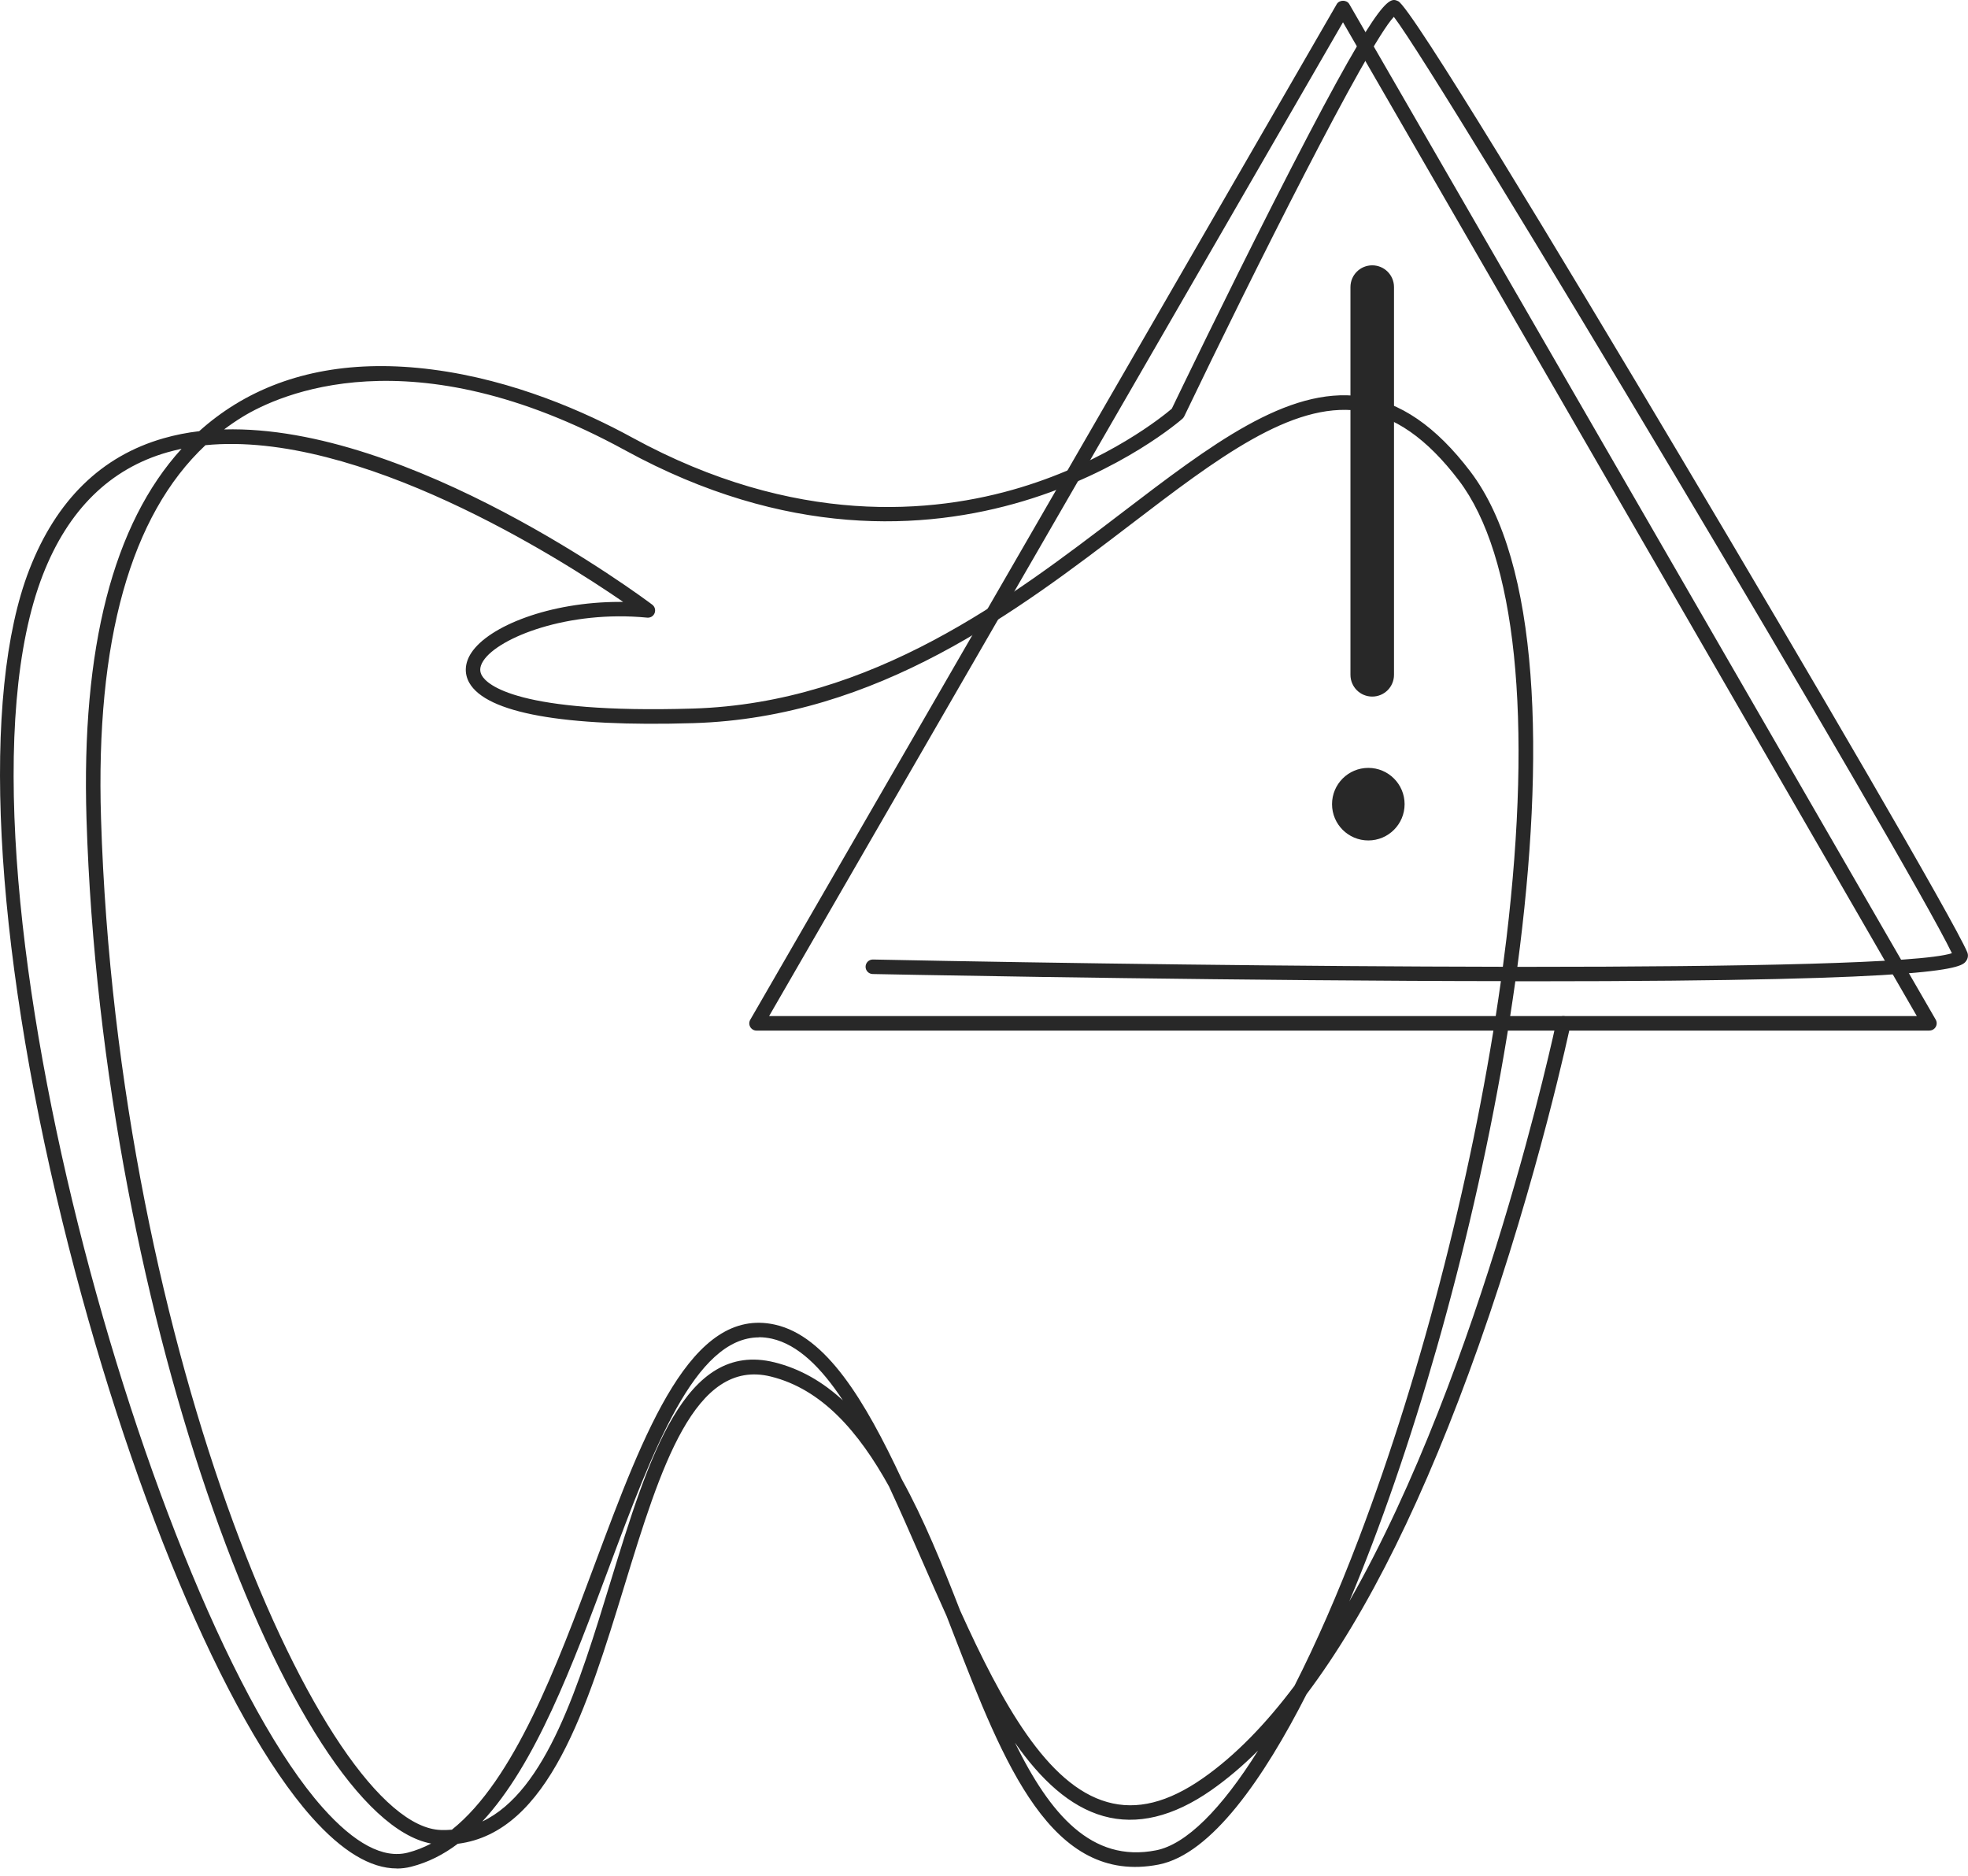 <?xml version="1.0" encoding="UTF-8"?> <svg xmlns="http://www.w3.org/2000/svg" width="150" height="143" viewBox="0 0 150 143" fill="none"><g clip-path="url(#clip0_26_5688)"><path d="M147.063 78.548H57.666C57.467 78.548 57.284 78.443 57.185 78.272C57.085 78.1 57.085 77.89 57.185 77.719L101.886 0.315C102.085 -0.028 102.649 -0.028 102.843 0.315L147.539 77.713C147.638 77.885 147.638 78.095 147.539 78.266C147.439 78.438 147.257 78.543 147.058 78.543L147.063 78.548ZM58.623 77.442H146.101L102.362 1.697L58.623 77.437V77.442Z" fill="#282828"></path><path d="M104.591 53.09C103.673 53.09 102.931 52.349 102.931 51.431V21.881C102.931 20.963 103.673 20.222 104.591 20.222C105.509 20.222 106.25 20.963 106.25 21.881V51.431C106.25 52.349 105.509 53.09 104.591 53.09Z" fill="#282828"></path><path d="M104.292 64.055C105.819 64.055 107.058 62.817 107.058 61.29C107.058 59.763 105.819 58.525 104.292 58.525C102.765 58.525 101.527 59.763 101.527 61.29C101.527 62.817 102.765 64.055 104.292 64.055Z" fill="#282828"></path><path d="M30.244 142.405C28.241 142.405 26.062 141.089 23.745 138.479C17.135 131.025 9.685 113.22 4.763 93.125C-0.525 71.532 -1.471 52.952 2.235 43.413C4.287 38.127 7.727 34.759 12.462 33.405C13.347 33.15 14.254 32.973 15.183 32.863C16.029 32.1 16.942 31.419 17.91 30.822C22.019 28.301 27.08 27.405 32.943 28.163C39.171 28.964 44.669 31.425 48.186 33.349C60.598 40.14 71.129 39.167 77.782 37.154C84.475 35.13 88.695 31.679 89.314 31.149C89.774 30.192 93.341 22.788 97.019 15.544C105.183 -0.531 105.852 -0.232 106.566 0.089C107.55 0.531 118.883 19.321 128.208 35.003C138.02 51.498 148.972 70.265 149.94 72.566C150.034 72.781 150.006 73.019 149.873 73.218C149.519 73.743 148.8 74.789 116.754 74.789C116.339 74.789 115.924 74.789 115.498 74.789C113.419 89.641 109.198 105.567 104.591 117.671C104.082 119.009 103.496 120.491 102.843 122.05C113.015 104.228 118.551 78.222 118.623 77.88C118.684 77.581 118.972 77.388 119.276 77.454C119.574 77.515 119.768 77.808 119.702 78.106C119.68 78.222 117.251 89.713 112.705 102.558C108.634 114.049 104.243 122.935 99.586 129.123C96.35 135.482 92.351 141.31 88.319 142.107C80.122 143.71 76.516 134.415 72.694 124.572C72.511 124.108 72.335 123.643 72.152 123.173C71.505 121.746 70.874 120.298 70.244 118.86C69.409 116.947 68.585 115.061 67.755 113.28C65.437 109.095 62.628 105.871 58.756 104.914C52.926 103.471 50.332 111.915 47.594 120.856C44.757 130.107 41.831 139.651 34.89 140.525C33.8 141.349 32.622 141.946 31.344 142.272C30.979 142.366 30.614 142.411 30.238 142.411L30.244 142.405ZM13.833 34.206C13.474 34.284 13.114 34.372 12.76 34.472C8.38 35.722 5.188 38.868 3.264 43.817C-5.038 65.195 11.627 123.151 24.575 137.749C27.025 140.514 29.215 141.675 31.079 141.2C31.693 141.045 32.285 140.807 32.86 140.508C22.39 138.529 7.777 100.684 6.593 62.413C6.19 49.385 8.623 39.935 13.833 34.212V34.206ZM77.368 132.839C80.028 138.258 83.197 141.99 88.114 141.023C90.399 140.575 93.087 137.898 95.891 133.419C94.718 134.592 93.524 135.598 92.323 136.439C89.42 138.468 86.654 139.132 84.099 138.413C81.527 137.688 79.331 135.631 77.368 132.833V132.839ZM15.659 33.93C9.956 39.283 7.279 48.827 7.7 62.374C8.955 103.062 24.735 139.203 33.607 139.474C33.889 139.485 34.171 139.474 34.442 139.452C39.204 135.648 42.44 126.983 45.349 119.175C49.121 109.067 52.683 99.523 59.077 100.96C62.971 101.834 65.913 106.722 68.734 112.744C70.41 115.769 71.82 119.252 73.181 122.747C76.35 129.742 79.79 136.052 84.397 137.345C86.643 137.981 89.027 137.384 91.687 135.526C94.171 133.79 96.499 131.368 98.662 128.487C100.299 125.269 101.953 121.509 103.562 117.273C108.463 104.389 112.44 88.745 114.398 74.778C112.191 74.778 109.846 74.766 107.351 74.755C87.063 74.65 66.721 74.241 66.516 74.236C66.212 74.23 65.968 73.976 65.974 73.672C65.979 73.373 66.228 73.13 66.527 73.13H66.538C81.096 73.423 99.082 73.66 114.547 73.683C114.641 72.969 114.729 72.256 114.818 71.554C116.826 54.744 115.542 42.335 111.19 36.612C108.756 33.41 106.261 31.674 103.562 31.309C98.43 30.623 92.755 34.947 86.189 39.968C77.606 46.526 66.92 54.688 52.849 55.114C42.976 55.413 37.063 54.346 35.764 52.029C35.371 51.326 35.421 50.519 35.919 49.761C37.252 47.721 41.898 45.874 47.224 45.874C47.318 45.874 47.406 45.874 47.5 45.874C42.639 42.529 27.318 32.785 15.659 33.93ZM57.86 101.928C52.965 101.928 49.763 110.51 46.383 119.562C43.634 126.928 40.819 134.476 36.759 138.827C41.643 136.516 44.132 128.41 46.544 120.524C49.442 111.069 52.185 102.138 59.027 103.83C61.013 104.322 62.727 105.334 64.243 106.728C62.589 104.223 60.819 102.476 58.828 102.028C58.496 101.956 58.17 101.917 57.849 101.917L57.86 101.928ZM115.659 73.688H116.239C133.004 73.688 146.466 73.412 148.773 72.649C145.432 65.692 109.74 5.817 106.239 1.283C104.232 3.401 95.504 20.803 90.26 31.735C90.227 31.801 90.183 31.856 90.133 31.906C89.956 32.066 72.113 47.704 47.655 34.323C31.311 25.376 21.201 30.109 18.49 31.768C18.004 32.066 17.534 32.387 17.08 32.73C31.239 32.337 48.889 45.465 49.713 46.084C49.912 46.233 49.984 46.493 49.895 46.726C49.807 46.958 49.58 47.096 49.326 47.074C43.308 46.488 37.998 48.589 36.842 50.359C36.483 50.906 36.604 51.26 36.726 51.481C37.113 52.172 39.425 54.406 52.81 54.003C66.527 53.588 77.052 45.548 85.509 39.084C92.274 33.919 98.109 29.451 103.706 30.209C106.709 30.612 109.447 32.487 112.069 35.937C117.357 42.899 117.799 57.58 115.653 73.683L115.659 73.688Z" fill="#282828"></path></g><defs><clipPath id="clip0_26_5688"><rect width="150" height="142.405" fill="white"></rect></clipPath></defs></svg> 